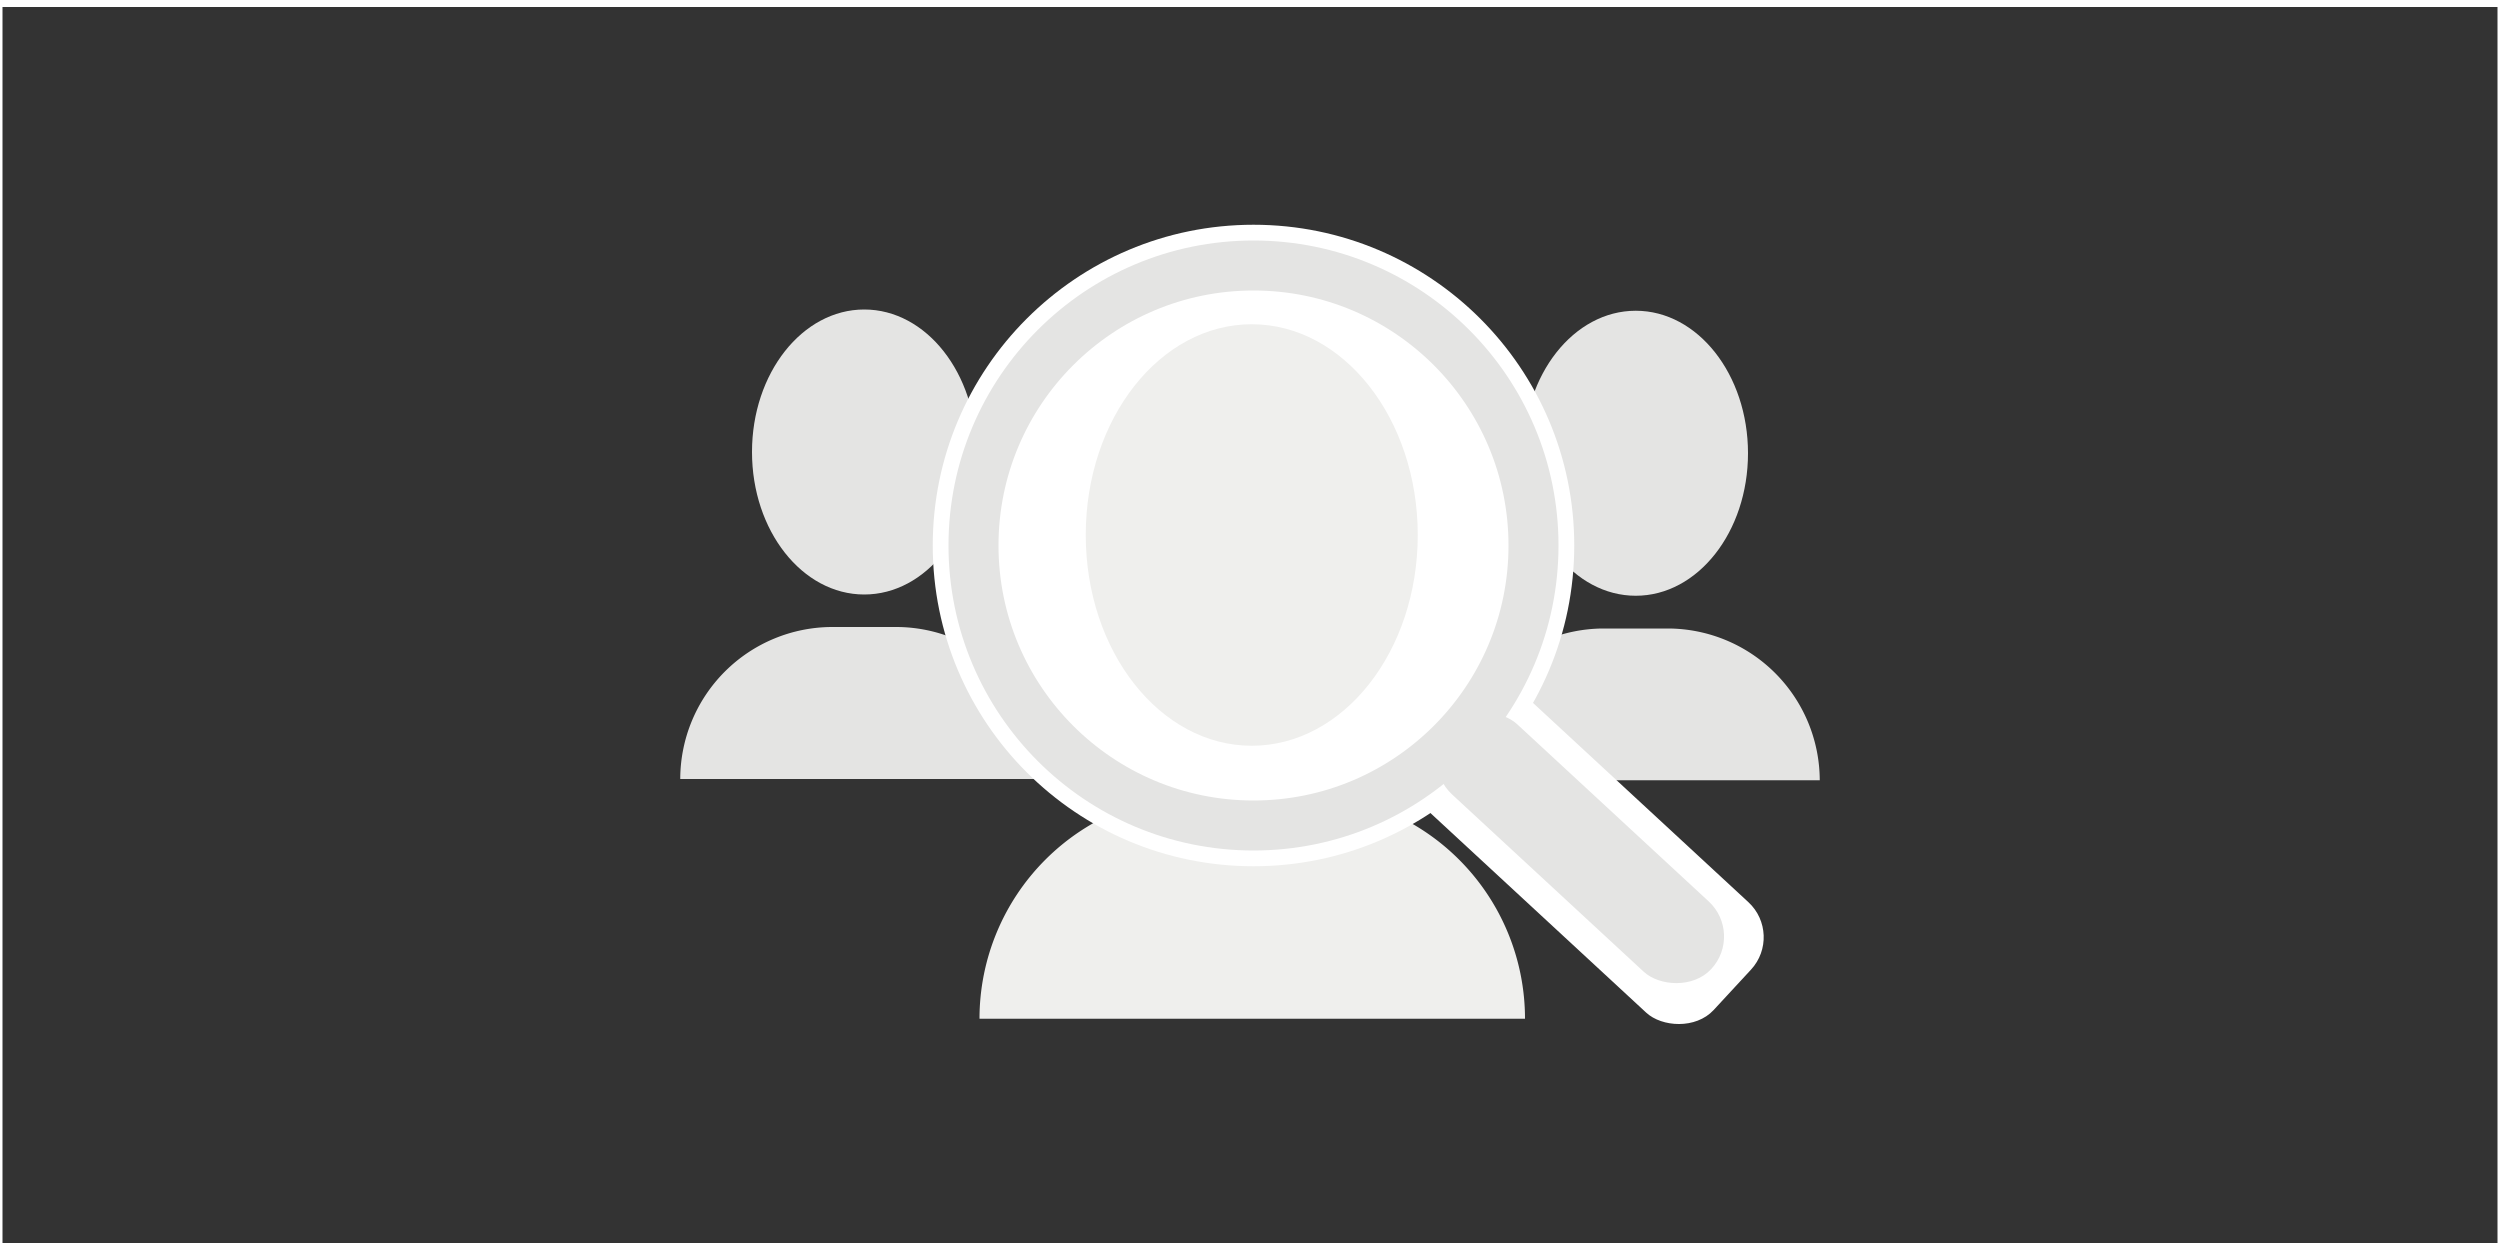 <svg id="Individuelle_Beratung" data-name="Individuelle Beratung" xmlns="http://www.w3.org/2000/svg" viewBox="0 0 100 50"><rect x="0" y="0" width="100" height="50" fill="#333333" stroke="none"/><defs><style>.cls-1{fill:#fff;}.cls-2{fill:#e4e4e3;}.cls-3{fill:#efefed;}.cls-4{fill:none;stroke:#e4e4e3;stroke-miterlimit:10;stroke-width:2px;}</style></defs><path class="cls-1" d="M99.9.28V49.72H.1V.28H99.9M100,0H0V50H100Z" transform="translate(0)"/><ellipse class="cls-2" cx="65.43" cy="18.13" rx="4.49" ry="5.7"/><path class="cls-2" d="M58.07,31.21a6.09,6.09,0,0,1,6.07-6.07h2.58a6.09,6.09,0,0,1,6.07,6.07" transform="translate(0)"/><ellipse class="cls-2" cx="34.57" cy="18.08" rx="4.49" ry="5.7"/><path class="cls-2" d="M27.21,31.16a6.09,6.09,0,0,1,6.07-6.08h2.58a6.09,6.09,0,0,1,6.07,6.08" transform="translate(0)"/><path class="cls-3" d="M39.18,40.75a9,9,0,0,1,9-9H52a9,9,0,0,1,9,9" transform="translate(0)"/><circle class="cls-1" cx="50.14" cy="21.82" r="12.83"/><ellipse class="cls-3" cx="50.07" cy="21.4" rx="6.64" ry="8.43"/><rect class="cls-1" x="60.51" y="26.4" width="6.02" height="15.72" rx="1.91" transform="translate(-4.76 57.62) rotate(-47.23)"/><circle class="cls-4" cx="50.14" cy="21.82" r="11.2"/><rect class="cls-2" x="61.3" y="26.79" width="3.83" height="14.26" rx="1.91" transform="translate(-4.61 57.29) rotate(-47.23)"/></svg>